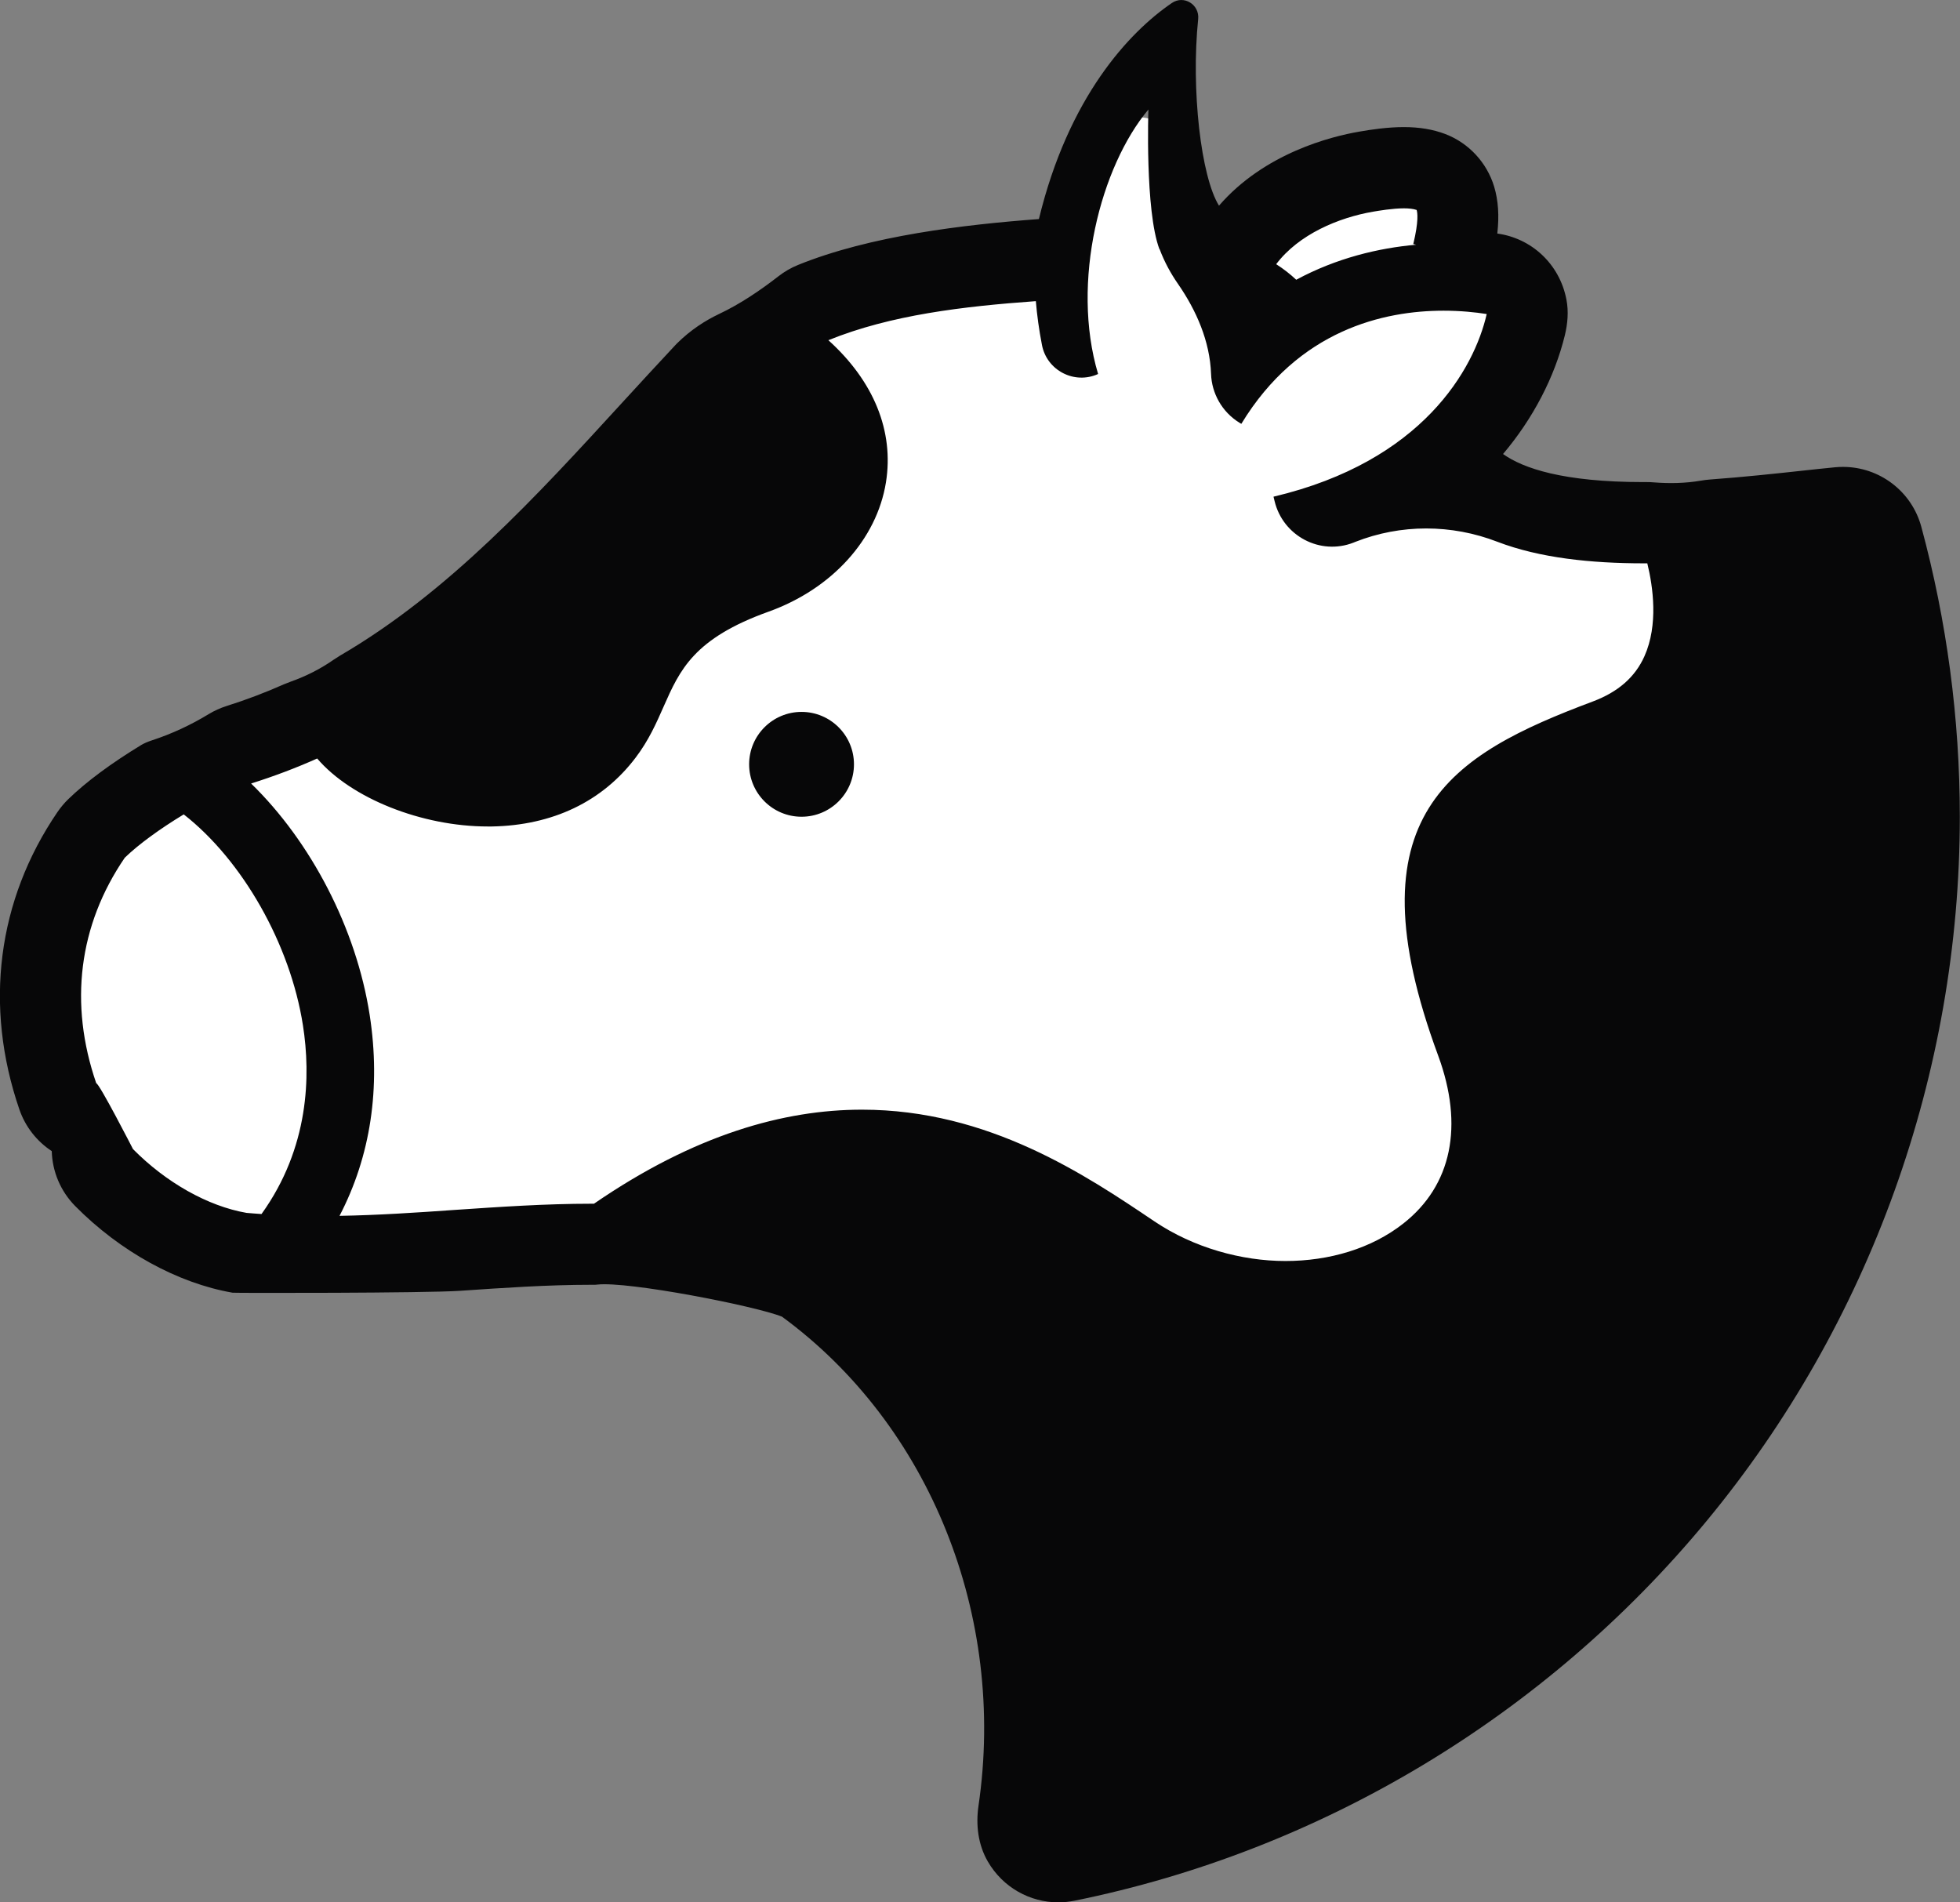 <?xml version="1.0" encoding="UTF-8"?><svg id="b" xmlns="http://www.w3.org/2000/svg" viewBox="0 0 205.28 199.24"><rect x="0" y="0" width="205.28" height="199.24" fill="#808080" stroke="none"/><g id="c"><path d="M110.86,194.99c-1.08,0-2.13-.41-2.93-1.17-1-.96-1.48-2.35-1.27-3.72,3.32-21.74-5.57-43.68-22.65-55.93-3.16-1.32-6.48-2.28-10.16-2.92-1.83-.32-3.24-1.78-3.49-3.62-.08-.56-.04-1.12.1-1.64-1.93,1.05-3.88,2.24-5.83,3.58-.71.49-1.55.75-2.41.75h-.27c-4.71,0-9.45.33-14.04.64-3.54.25-7.96.55-12.26.63-.03,0-.05,0-.08,0-1.47,0-2.84-.76-3.61-2.01-.19-.3-.33-.62-.43-.94-.22.33-.44.66-.68.99-.8,1.12-2.09,1.77-3.45,1.77-.11,0-.21,0-.32-.01l-.41-.03c-.42-.03-.84-.06-1.26-.1-.11,0-.21-.02-.32-.04-4.91-.85-10.08-3.73-14.19-7.88-1.12-1.13-1.51-2.8-1.02-4.31.16-.47.39-.91.69-1.29-.27,0-.54-.02-.81-.04-1.7-.12-3.15-1.25-3.71-2.86-3.29-9.56-2.04-19.29,3.5-27.4.16-.24.35-.46.56-.66,1.66-1.6,4.05-3.37,6.92-5.11.68-.41,1.45-.62,2.21-.62.93,0,1.85.3,2.62.9.06.05.12.1.19.15,0-.34.04-.68.12-1.01.35-1.46,1.43-2.62,2.86-3.07,2.18-.69,4.36-1.51,6.47-2.45.56-.25,1.15-.37,1.73-.37.86,0,1.72.26,2.43.76,0-.05,0-.11,0-.17.08-1.43.87-2.73,2.1-3.45,11.9-6.94,21.36-17.27,30.5-27.26,1.84-2.01,3.67-4.01,5.52-5.98.03-.04.07-.07.1-.11,2.68-2.66,5.88-3.18,6.5-3.26.18-.02.35-.03.53-.03.56,0,1.11.11,1.62.32-.03-.37-.02-.75.05-1.13.25-1.44,1.23-2.65,2.59-3.2,7.2-2.92,15.32-3.83,23.02-4.39.1,0,.21-.01.31-.01,1.01,0,1.95.36,2.68.96.04-5.58,1.59-10.37,4.65-14.3.83-1.07,2.11-1.67,3.41-1.67.54,0,1.08.1,1.6.32,1.77.73,2.86,2.52,2.62,4.42-.4,3.25-.09,6.04.92,8.28,1.12,2.48,3.04,4.28,5.87,5.49,1.29.55,2.23,1.7,2.5,3.08.05.26.08.51.08.77.54-.44,1.09-.87,1.66-1.26-.6-.19-1.17-.51-1.65-.96-.45-.42-.94-.8-1.47-1.14-1-.64-1.69-1.66-1.9-2.83-.21-1.17.08-2.37.79-3.31,3.85-5.11,10.25-6.69,12.82-7.13.72-.12,2.4-.41,3.95-.41,1.11,0,2.04.15,2.84.45,1.2.46,2.12,1.43,2.52,2.64.36,1.09.39,2.42.09,4.2.06.35.08.71.06,1.08-.07.89-.4,1.7-.92,2.35,1.59.02,3.17.15,4.73.39,1.17.18,2.21.84,2.87,1.82.66.98.89,2.19.63,3.34-.58,2.54-2.61,8.84-9.01,14.35.91.15,1.77.6,2.43,1.33,3.17,3.47,9.52,5.23,18.88,5.23,0,0,.36,0,.37,0,1.43,0,2.72.71,3.5,1.84.09-.16.2-.32.31-.47.74-.96,1.86-1.57,3.07-1.65,3.56-.25,7.17-.65,9.8-.93,1.1-.12,2.28-.25,3.4-.36.14-.01.29-.02.43-.02,1.9,0,3.59,1.27,4.1,3.14,2.58,9.51,3.88,19.35,3.88,29.25,0,52.89-37.57,98.88-89.32,109.36-.28.06-.56.08-.84.08ZM83.95,78.8c-.68,0-1.24.56-1.24,1.24s.56,1.24,1.24,1.24,1.24-.56,1.24-1.24-.56-1.24-1.24-1.24Z" style="fill:#fff;"/><path d="M121.45,26.09c.52,1.38,1.19,2.58,1.91,3.62,1.95,2.81,3.36,6.04,3.48,9.46.07,2,1.12,3.97,3,5.12l.17.1c5.99-9.86,14.95-11.85,21.18-11.85,1.77,0,3.32.16,4.52.35-1.31,5.72-6.68,15.43-22.33,19.13l.11.45c.87,3.66,4.77,5.73,8.27,4.36.06-.02.11-.04.17-.07,4.78-1.89,10.1-1.87,14.89-.02,4.43,1.7,9.83,2.26,15.34,2.26.12,0,.25,0,.37,0,.6,2.45,1.17,6.45-.3,9.73-.98,2.19-2.75,3.74-5.41,4.74-14.88,5.58-25.52,11.85-16.2,37.07,2.72,7.37,1.43,13.62-3.64,17.6-3.34,2.63-7.76,3.93-12.35,3.93s-9.62-1.39-13.72-4.15c-7.18-4.84-17.35-11.7-30.63-11.7-8.17,0-17.52,2.6-28.07,9.85-.09,0-.19,0-.28,0-4.81,0-9.59.33-14.32.65-3.97.28-8.01.55-12.05.62,3.25-6.24,4.34-13.4,3.16-21.03-1.41-9.09-6.17-18.17-12.42-24.25,2.4-.76,4.71-1.63,6.92-2.62,3.56,4.17,10.95,7.12,17.88,7.12.13,0,.27,0,.4,0,6.37-.11,11.59-2.6,15.08-7.22,1.36-1.79,2.16-3.6,2.93-5.35,1.69-3.82,3.15-7.12,10.99-9.93,6.63-2.38,11.33-7.57,12.29-13.54.86-5.37-1.28-10.6-6.03-14.89,6.54-2.65,14.1-3.54,21.73-4.09.12,1.46.33,2.99.64,4.59.51,2.67,3.4,4.17,5.88,3.04h0c-2.88-9.64.27-21.75,5.27-27.7,0,0-.37,10.56,1.15,14.62ZM83.95,85.54c3.03,0,5.49-2.46,5.49-5.49s-2.46-5.49-5.49-5.49-5.49,2.46-5.49,5.49,2.46,5.49,5.49,5.49M147.04,21.82c.52,0,.99.05,1.33.17.09.27.23,1.15-.35,3.57l.3.07c-3.94.35-8.33,1.39-12.56,3.67-.63-.59-1.33-1.14-2.1-1.63,2.36-3.13,6.54-4.88,10.15-5.5.6-.1,2.04-.35,3.23-.35M19.25,85.3c6.13,4.79,11.15,13.56,12.48,22.1.82,5.25.66,12.79-4.34,19.75-.52-.04-1.05-.07-1.57-.12-4.08-.71-8.45-3.2-11.89-6.68,0,0-3.52-6.87-3.85-6.9-2.86-8.31-1.86-16.53,2.99-23.62,1.46-1.41,3.63-2.99,6.18-4.54M108.84,22.94c-7.89.59-17.69,1.74-25.26,4.81-.74.3-1.42.7-2.03,1.17-1.96,1.52-4.01,2.91-6.25,3.97-1.41.67-2.96,1.65-4.41,3.09-.07.07-.14.14-.2.21-1.9,2.03-3.76,4.06-5.56,6.02-8.93,9.75-18.16,19.84-29.51,26.45l-.64.41c-1.4.98-2.92,1.75-4.53,2.32l-.69.27c-1.96.87-3.99,1.64-6.02,2.28-.67.21-1.3.5-1.88.85-1.87,1.14-3.87,2.07-5.95,2.75-.42.14-.8.3-1.09.47-3.19,1.94-5.77,3.85-7.68,5.7-.42.41-.8.87-1.13,1.35-6.29,9.23-7.71,20.29-3.98,31.14.63,1.83,1.84,3.34,3.39,4.36.06,2.13.91,4.19,2.46,5.76,4.71,4.76,10.72,8.07,16.48,9.07.21.04,20.25.05,23.84-.2,4.51-.31,9.17-.63,13.73-.63h.26s.02,0,.02,0c.11,0,.22,0,.34-.02,3.21-.37,16.62,2.25,19.35,3.36,15.46,11.32,23.51,31.33,20.58,51.24-.29,1.99-.04,4.06.97,5.81,1.59,2.75,4.44,4.29,7.39,4.29.56,0,1.13-.06,1.69-.17,25.82-5.23,49.33-19.35,66.2-39.76,17.11-20.69,26.53-46.89,26.53-73.77,0-10.28-1.36-20.49-4.03-30.36-1.01-3.74-4.4-6.28-8.2-6.28-.28,0-.56.01-.85.04-1.14.11-2.34.24-3.44.36-2.76.3-6.19.67-9.64.92-.32.02-.64.07-.96.12-1.63.28-3.28.31-4.94.18-.23-.02-.46-.03-.69-.03h-.34s-.06,0-.06,0c-8.39,0-12.59-1.44-14.69-2.94,3.14-3.71,5.4-8.05,6.47-12.42.3-1.23.41-2.51.17-3.75-.72-3.77-3.7-6.44-7.24-6.92h0c.21-1.89.1-3.47-.33-4.91-.76-2.52-2.66-4.57-5.11-5.51-1.29-.49-2.72-.73-4.36-.73s-3.39.25-4.68.48c-2.9.5-9.89,2.23-14.67,7.75-1.88-3.02-2.94-12.12-2.18-19.55.15-1.51-1.49-2.53-2.75-1.68-4.49,3.06-10.84,9.86-13.93,22.63Z" style="fill:#070708;"/></g></svg>